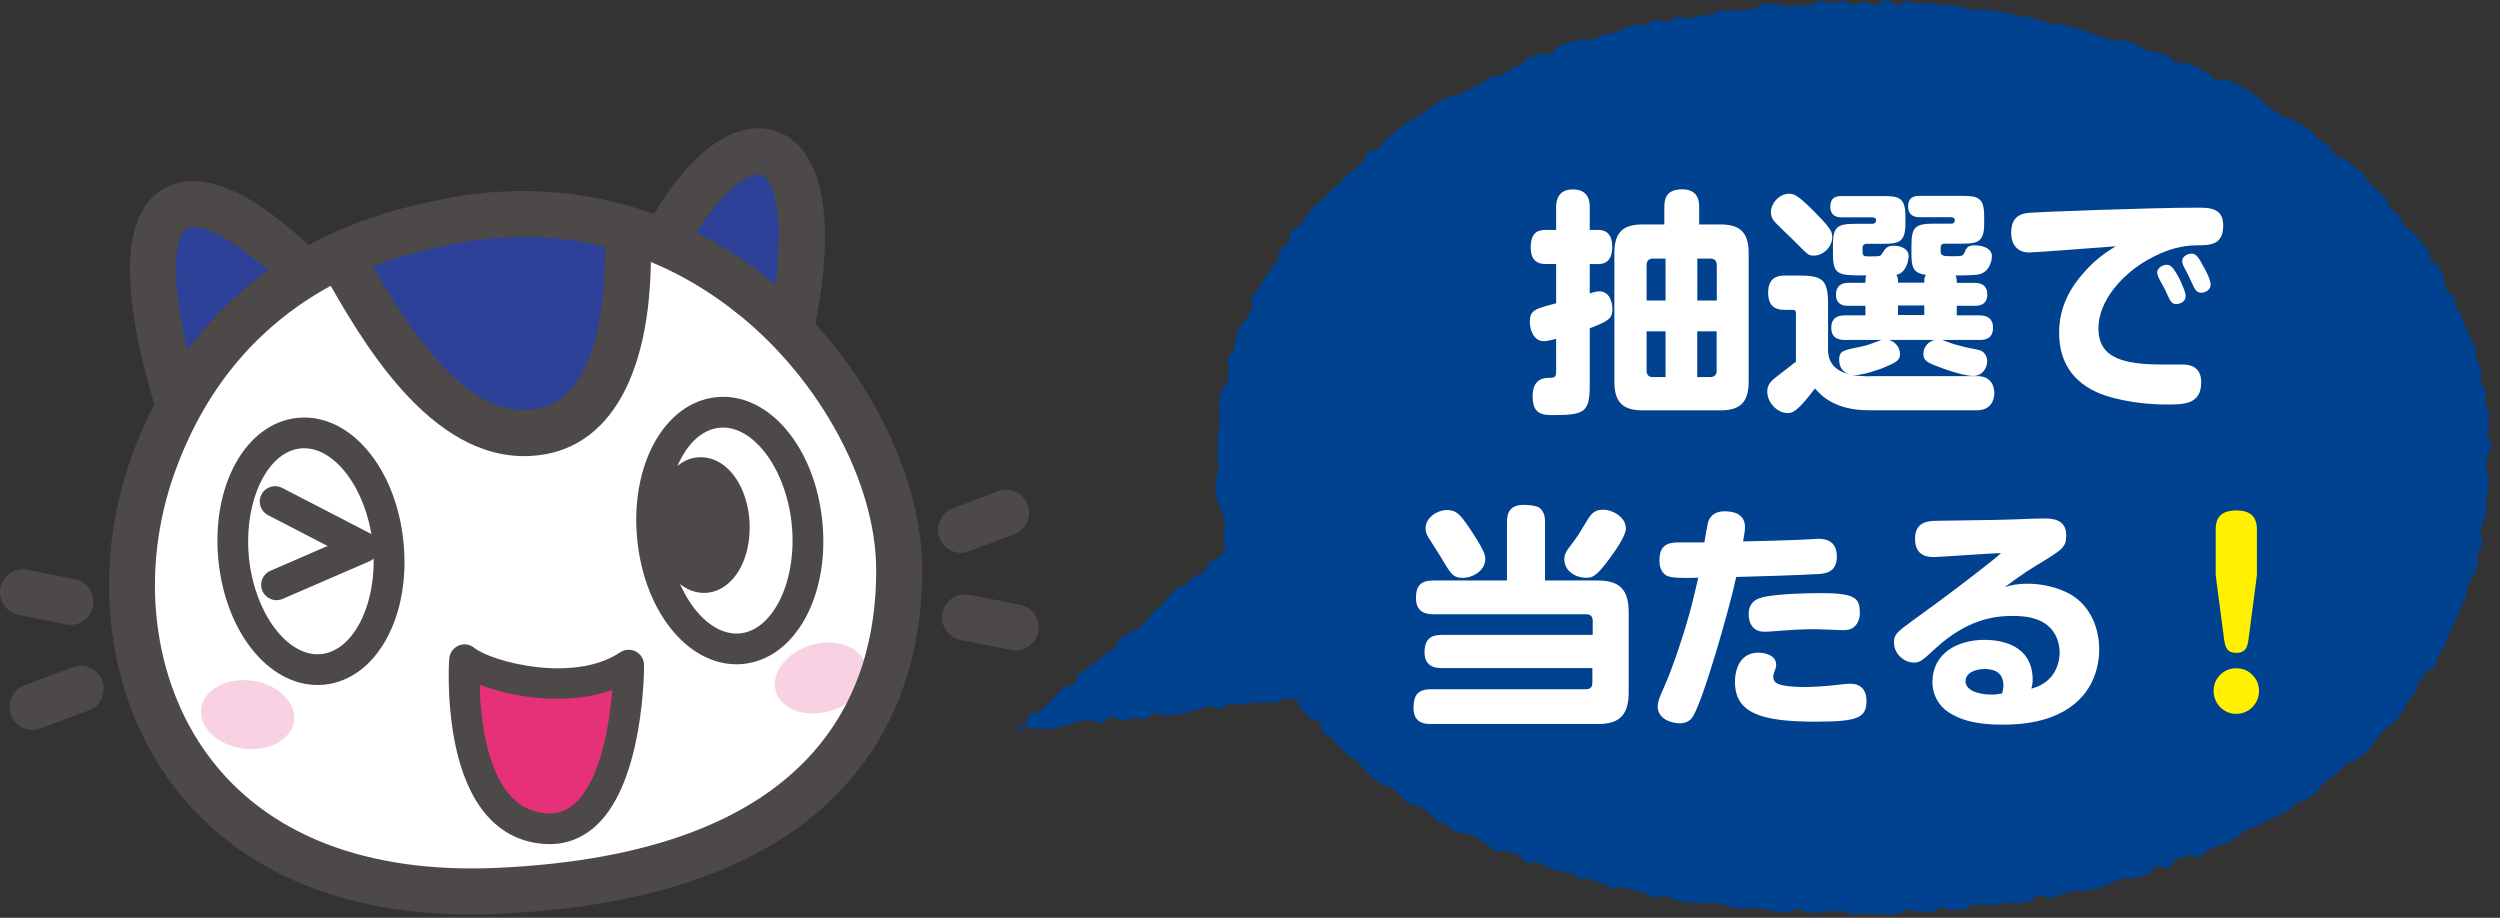<svg width="286" height="105" viewBox="0 0 286 105" fill="none" xmlns="http://www.w3.org/2000/svg">
<rect x="0" y="0" width="286" height="105" fill="#333333" stroke="none"/>
<path d="M211.987 0.52C211.567 0.52 211.147 0.11 210.728 0.12C210.308 0.12 209.889 0.32 209.469 0.33C209.049 0.33 208.62 0.11 208.2 0.13C207.781 0.14 207.381 0.639 206.962 0.659C206.542 0.679 206.122 0.6 205.703 0.63C205.283 0.649 204.864 0.699 204.454 0.729C204.034 0.759 203.595 0.42 203.175 0.46C202.756 0.49 202.326 0.41 201.906 0.45C201.487 0.49 201.107 0.909 200.688 0.949C200.268 0.989 199.868 1.159 199.449 1.199C199.029 1.249 198.6 1.149 198.18 1.199C197.76 1.249 197.321 1.119 196.901 1.179C196.482 1.239 196.112 1.629 195.702 1.698C195.283 1.758 194.863 1.748 194.444 1.818C194.024 1.888 193.625 2.028 193.215 2.098C192.795 2.168 192.316 1.838 191.896 1.908C191.477 1.988 191.127 2.388 190.717 2.468C190.308 2.548 189.808 2.218 189.399 2.308C188.989 2.398 188.629 2.757 188.23 2.847C187.82 2.937 187.341 2.757 186.931 2.857C186.521 2.957 186.142 3.187 185.732 3.287C185.323 3.387 184.973 3.697 184.563 3.806C184.154 3.916 183.714 3.876 183.305 3.986C182.895 4.106 182.555 4.426 182.156 4.546C181.756 4.666 181.237 4.426 180.837 4.546C180.437 4.676 180.018 4.745 179.618 4.875C179.219 5.005 178.799 5.095 178.409 5.235C178.01 5.375 177.79 6.004 177.4 6.144C177.001 6.294 176.481 6.084 176.092 6.234C175.702 6.384 175.262 6.444 174.883 6.594C174.493 6.754 174.253 7.283 173.874 7.443C173.484 7.603 173.144 7.862 172.765 8.032C172.375 8.202 172.026 8.442 171.646 8.612C171.266 8.792 170.777 8.732 170.397 8.911C170.018 9.091 169.738 9.461 169.358 9.641C168.979 9.831 168.569 9.93 168.199 10.12C167.83 10.31 167.46 10.51 167.09 10.71C166.721 10.909 166.201 10.839 165.842 11.049C165.472 11.259 165.052 11.369 164.693 11.579C164.333 11.789 164.023 12.098 163.664 12.318C163.304 12.538 162.994 12.828 162.635 13.057C162.285 13.287 161.885 13.447 161.536 13.677C161.186 13.907 160.817 14.126 160.477 14.356C160.137 14.596 159.837 14.906 159.498 15.155C159.158 15.405 158.858 15.705 158.529 15.955C158.199 16.204 158.049 16.694 157.72 16.954C157.39 17.213 156.82 17.173 156.501 17.433C156.181 17.703 156.161 18.332 155.851 18.602C155.532 18.872 155.202 19.122 154.892 19.401C154.583 19.681 154.243 19.931 153.943 20.22C153.644 20.51 153.384 20.84 153.084 21.14C152.784 21.439 152.385 21.619 152.095 21.919C151.805 22.218 151.556 22.568 151.276 22.868C150.996 23.177 150.537 23.327 150.257 23.647C149.987 23.967 149.737 24.306 149.478 24.636C149.208 24.956 149.058 25.375 148.808 25.705C148.548 26.035 147.999 26.145 147.749 26.474C147.5 26.814 147.589 27.393 147.35 27.743C147.11 28.083 146.66 28.282 146.421 28.632C146.191 28.982 146.291 29.541 146.071 29.901C145.851 30.251 145.521 30.54 145.312 30.9C145.102 31.26 144.812 31.579 144.612 31.939C144.413 32.309 144.163 32.648 143.973 33.018C143.783 33.388 143.374 33.657 143.194 34.027C143.014 34.407 143.364 35.026 143.194 35.406C143.024 35.785 142.734 36.105 142.574 36.495C142.414 36.884 141.895 37.124 141.745 37.514C141.595 37.903 141.525 38.323 141.385 38.722C141.246 39.122 141.286 39.572 141.156 39.971C141.036 40.371 140.576 40.68 140.466 41.08C140.357 41.48 140.646 41.999 140.556 42.399C140.456 42.808 140.536 43.248 140.446 43.648C140.356 44.057 139.767 44.367 139.687 44.776C139.607 45.186 139.537 45.606 139.467 46.015C139.407 46.425 139.547 46.874 139.497 47.284C139.447 47.694 139.597 48.133 139.557 48.553C139.517 48.972 139.347 49.372 139.327 49.791C139.308 50.211 139.327 50.631 139.317 51.04C139.308 51.46 139.258 51.87 139.258 52.289C139.258 52.729 139.417 53.168 139.427 53.608C139.437 54.047 139.068 54.507 139.088 54.947C139.108 55.386 139.018 55.846 139.048 56.285C139.078 56.725 139.317 57.154 139.367 57.594C139.417 58.033 139.907 58.413 139.967 58.853C140.027 59.292 140.037 59.722 140.117 60.161C140.197 60.601 139.887 61.09 139.967 61.53C140.047 61.96 140.097 62.259 140.197 62.689C139.857 63.199 139.957 63.268 139.497 63.668C139.038 64.068 138.868 63.878 138.408 64.277C137.949 64.677 138.239 65.017 137.779 65.416C137.309 65.816 137.1 65.566 136.64 65.976C136.181 66.375 136.201 66.405 135.741 66.805C135.281 67.205 135.072 66.955 134.602 67.354C134.143 67.754 134.212 67.844 133.753 68.234C133.293 68.633 133.433 68.793 132.974 69.193C132.514 69.592 132.474 69.552 132.015 69.952C131.555 70.352 131.705 70.521 131.235 70.921C130.766 71.32 130.826 71.391 130.366 71.79C129.897 72.19 129.717 71.98 129.247 72.379C128.788 72.779 128.668 72.649 128.208 73.049C127.739 73.448 127.979 73.728 127.519 74.128C127.059 74.527 126.95 74.407 126.48 74.807C126.011 75.207 126.02 75.217 125.551 75.626C125.081 76.026 125.001 75.936 124.542 76.336C124.072 76.735 123.992 76.635 123.523 77.035C123.063 77.435 123.363 77.784 122.904 78.184C122.434 78.584 122.174 78.274 121.705 78.673C121.235 79.073 121.275 79.113 120.806 79.522C120.336 79.922 120.456 80.062 119.996 80.462C119.527 80.861 119.537 80.881 119.067 81.281C118.598 81.68 118.318 81.361 117.848 81.76C117.379 82.17 117.709 82.56 117.239 82.959C116.77 83.369 116.14 82.929 116.38 83.499C116.62 84.068 116.73 83.249 117.349 83.179C117.968 83.109 117.998 83.419 118.618 83.349C119.237 83.279 119.257 83.479 119.876 83.399C120.496 83.329 120.486 83.269 121.105 83.189C121.725 83.119 121.705 82.949 122.314 82.879C122.933 82.809 122.904 82.55 123.513 82.48C124.132 82.41 124.142 82.51 124.762 82.44C125.371 82.37 125.431 82.829 126.04 82.759C126.65 82.689 126.58 82.07 127.199 82C127.819 81.93 127.879 82.5 128.498 82.43C129.117 82.36 129.097 82.2 129.717 82.13C130.336 82.06 130.366 82.29 130.986 82.22C131.605 82.15 131.545 81.69 132.164 81.621C132.784 81.551 132.824 81.95 133.443 81.88C134.063 81.81 134.063 81.82 134.682 81.75C135.301 81.68 135.291 81.6 135.911 81.531C136.53 81.461 136.5 81.221 137.12 81.141C137.739 81.071 137.719 80.891 138.338 80.821C138.958 80.751 139.008 81.151 139.627 81.081C140.247 81.011 140.197 80.572 140.816 80.502C141.435 80.432 141.465 80.691 142.085 80.621C142.704 80.552 142.694 80.472 143.314 80.402C143.933 80.332 143.943 80.402 144.562 80.332C145.182 80.262 145.212 80.492 145.831 80.422C146.451 80.352 146.411 79.992 147.04 79.912C147.659 79.842 147.659 79.922 148.289 80.002C148.538 80.332 148.578 80.731 148.838 81.061C149.098 81.391 149.398 81.7 149.667 82.02C149.937 82.34 150.666 82.26 150.946 82.58C151.226 82.889 151.116 83.559 151.406 83.858C151.695 84.168 152.205 84.258 152.495 84.558C152.784 84.857 153.004 85.237 153.304 85.527C153.604 85.816 153.923 86.096 154.233 86.376C154.543 86.656 154.962 86.825 155.272 87.105C155.592 87.375 155.791 87.794 156.111 88.064C156.431 88.334 156.681 88.694 157.01 88.953C157.34 89.213 157.69 89.453 158.029 89.713C158.359 89.962 158.918 89.912 159.268 90.162C159.608 90.412 159.827 90.822 160.177 91.061C160.527 91.301 160.767 91.691 161.126 91.92C161.476 92.15 162.045 92.04 162.405 92.26C162.755 92.48 163.064 92.78 163.434 92.989C163.794 93.199 163.993 93.689 164.363 93.888C164.723 94.098 165.142 94.208 165.512 94.408C165.882 94.608 166.141 95.007 166.521 95.197C166.891 95.387 167.46 95.197 167.84 95.377C168.209 95.557 168.639 95.637 169.018 95.817C169.398 95.996 169.668 96.406 170.048 96.576C170.427 96.746 170.697 97.195 171.076 97.365C171.456 97.525 172.056 97.205 172.445 97.365C172.835 97.525 173.244 97.615 173.634 97.775C174.024 97.925 174.243 98.544 174.633 98.694C175.023 98.834 175.572 98.564 175.972 98.694C176.371 98.834 176.721 99.073 177.131 99.213C177.53 99.343 177.91 99.533 178.309 99.663C178.709 99.793 179.189 99.663 179.588 99.783C179.988 99.903 180.288 100.372 180.697 100.492C181.097 100.602 181.576 100.472 181.986 100.582C182.385 100.692 182.775 100.892 183.185 100.992C183.594 101.091 183.924 101.531 184.334 101.631C184.743 101.731 185.243 101.391 185.652 101.481C186.062 101.571 186.451 101.711 186.871 101.801C187.281 101.891 187.66 102.101 188.08 102.18C188.49 102.26 188.849 102.59 189.269 102.67C189.678 102.75 190.158 102.48 190.567 102.55C190.977 102.62 191.357 102.93 191.776 103C192.186 103.07 192.596 103.179 193.015 103.239C193.425 103.299 193.864 103.239 194.284 103.289C194.703 103.349 195.123 103.339 195.543 103.389C195.962 103.439 196.402 103.309 196.821 103.359C197.241 103.409 197.631 103.729 198.05 103.769C198.47 103.809 198.879 103.889 199.299 103.929C199.719 103.969 200.148 103.789 200.578 103.829C200.997 103.859 201.407 103.959 201.837 103.989C202.256 104.019 202.666 104.228 203.085 104.258C203.505 104.288 203.924 104.408 204.354 104.428C204.774 104.448 205.223 103.939 205.653 103.959C206.072 103.979 206.472 104.418 206.902 104.428C207.321 104.448 207.751 104.338 208.18 104.348C208.6 104.358 209.03 104.268 209.459 104.278C209.879 104.278 210.308 104.198 210.738 104.208C211.167 104.208 211.587 104.648 212.027 104.648C212.466 104.648 212.866 104.518 213.285 104.508C213.705 104.508 214.124 104.568 214.544 104.558C214.964 104.558 215.383 104.598 215.803 104.588C216.222 104.578 216.642 104.568 217.062 104.558C217.481 104.548 217.881 104.069 218.3 104.059C218.72 104.039 219.15 104.308 219.569 104.278C219.989 104.258 220.418 104.418 220.838 104.388C221.258 104.358 221.637 103.819 222.057 103.789C222.476 103.759 222.926 104.119 223.335 104.079C223.755 104.049 224.185 104.089 224.594 104.049C225.014 104.009 225.384 103.529 225.803 103.489C226.223 103.449 226.652 103.559 227.072 103.519C227.491 103.469 227.921 103.599 228.341 103.539C228.76 103.489 229.16 103.309 229.569 103.259C229.989 103.199 230.429 103.369 230.848 103.309C231.268 103.249 231.687 103.249 232.097 103.179C232.517 103.11 232.836 102.46 233.246 102.4C233.665 102.33 234.165 102.78 234.585 102.7C235.004 102.62 235.394 102.45 235.813 102.37C236.233 102.29 236.603 102.001 237.012 101.921C237.422 101.831 237.901 102.061 238.311 101.971C238.721 101.881 239.15 101.821 239.55 101.721C239.959 101.621 240.359 101.481 240.769 101.381C241.178 101.281 241.518 100.912 241.927 100.802C242.337 100.692 242.737 100.582 243.146 100.472C243.556 100.362 244.055 100.582 244.455 100.472C244.865 100.352 245.254 100.172 245.644 100.053C246.043 99.923 246.273 99.253 246.673 99.123C247.072 98.993 247.662 99.423 248.061 99.293C248.461 99.153 248.651 98.444 249.04 98.304C249.44 98.164 249.83 98.034 250.219 97.895C250.609 97.745 251.228 98.164 251.618 98.014C252.008 97.855 252.277 97.405 252.657 97.245C253.047 97.085 253.426 96.906 253.806 96.736C254.185 96.566 254.635 96.536 255.015 96.366C255.394 96.186 255.684 95.827 256.064 95.647C256.443 95.467 256.693 95.047 257.063 94.858C257.442 94.668 257.932 94.708 258.291 94.518C258.661 94.318 259.011 94.088 259.37 93.888C259.74 93.679 260.15 93.559 260.509 93.349C260.869 93.139 261.309 93.039 261.658 92.82C262.018 92.6 262.248 92.18 262.597 91.95C262.947 91.721 263.446 91.711 263.786 91.481C264.136 91.251 264.525 91.061 264.865 90.822C265.205 90.582 265.335 90.042 265.664 89.793C266.004 89.543 266.274 89.213 266.603 88.963C266.933 88.704 267.263 88.454 267.582 88.194C267.902 87.924 268.192 87.635 268.511 87.365C268.831 87.095 269.361 87.065 269.67 86.785C269.98 86.506 270.41 86.346 270.709 86.056C271.009 85.766 271.209 85.367 271.499 85.067C271.798 84.767 271.948 84.338 272.238 84.038C272.528 83.738 272.857 83.479 273.137 83.169C273.417 82.859 273.916 82.729 274.186 82.42C274.456 82.1 274.615 81.68 274.875 81.361C275.135 81.031 275.225 80.572 275.485 80.242C275.744 79.912 276.044 79.622 276.294 79.283C276.544 78.943 276.474 78.394 276.703 78.054C276.943 77.714 277.183 77.385 277.413 77.035C277.643 76.685 278.342 76.635 278.562 76.276C278.781 75.916 278.741 75.416 278.951 75.047C279.161 74.687 279.391 74.338 279.591 73.968C279.79 73.598 279.83 73.159 280.01 72.779C280.19 72.409 280.43 72.06 280.61 71.68C280.779 71.301 280.919 70.911 281.079 70.521C281.239 70.142 281.469 69.782 281.619 69.392C281.769 69.003 281.948 68.633 282.098 68.234C282.238 67.844 282.168 67.384 282.298 66.985C282.428 66.585 282.818 66.275 282.937 65.876C283.057 65.476 283.327 65.117 283.437 64.717C283.547 64.317 283.347 63.838 283.437 63.428C283.537 63.029 283.896 62.679 283.986 62.269C284.076 61.86 283.697 61.37 283.777 60.961C283.846 60.551 283.976 60.161 284.046 59.752C284.106 59.342 284.426 58.973 284.486 58.553C284.536 58.143 284.346 57.704 284.386 57.284C284.426 56.875 284.576 56.475 284.606 56.055C284.636 55.646 284.666 55.226 284.686 54.817C284.706 54.397 284.466 53.977 284.476 53.558C284.476 53.138 284.486 52.739 284.486 52.319C284.486 51.9 285.035 51.47 285.025 51.05C285.015 50.631 284.656 50.231 284.626 49.812C284.596 49.392 284.716 48.962 284.676 48.543C284.636 48.123 284.786 47.684 284.736 47.264C284.686 46.844 284.346 46.465 284.286 46.055C284.226 45.636 284.466 45.166 284.386 44.757C284.306 44.347 283.896 43.997 283.817 43.588C283.727 43.178 283.936 42.699 283.836 42.289C283.737 41.879 283.427 41.53 283.307 41.12C283.187 40.71 283.357 40.231 283.227 39.831C283.097 39.432 282.827 39.072 282.698 38.672C282.568 38.273 282.248 37.943 282.098 37.544C281.948 37.154 281.818 36.754 281.659 36.365C281.499 35.975 281.209 35.645 281.039 35.266C280.869 34.886 280.959 34.377 280.779 33.997C280.6 33.617 280.01 33.447 279.82 33.078C279.631 32.708 279.75 32.169 279.551 31.799C279.351 31.43 279.311 30.96 279.101 30.6C278.891 30.241 278.332 30.091 278.102 29.731C277.882 29.381 277.932 28.842 277.702 28.492C277.473 28.143 277.103 27.883 276.863 27.543C276.624 27.204 276.274 26.934 276.024 26.604C275.774 26.274 275.315 26.095 275.055 25.765C274.795 25.435 274.675 25.006 274.406 24.676C274.136 24.356 273.766 24.127 273.487 23.817C273.217 23.507 273.207 22.948 272.927 22.638C272.647 22.328 272.288 22.089 271.998 21.789C271.708 21.489 271.379 21.219 271.079 20.93C270.779 20.64 270.639 20.17 270.34 19.891C270.04 19.601 269.68 19.371 269.361 19.091C269.051 18.812 268.691 18.582 268.372 18.312C268.062 18.043 267.522 18.023 267.193 17.753C266.873 17.483 266.743 16.984 266.413 16.724C266.084 16.464 265.704 16.264 265.374 16.015C265.045 15.765 264.845 15.315 264.505 15.065C264.166 14.816 263.836 14.556 263.496 14.306C263.157 14.066 262.717 13.957 262.367 13.727C262.018 13.497 261.508 13.517 261.159 13.287C260.809 13.067 260.459 12.848 260.1 12.628C259.75 12.408 259.46 12.088 259.101 11.868C258.741 11.659 258.531 11.189 258.162 10.989C257.802 10.78 257.482 10.48 257.113 10.28C256.743 10.08 256.373 9.87 256.004 9.681C255.634 9.491 255.254 9.311 254.875 9.121C254.495 8.931 253.856 9.311 253.476 9.131C253.097 8.951 252.867 8.462 252.487 8.292C252.107 8.122 251.758 7.862 251.378 7.693C250.999 7.523 250.599 7.393 250.209 7.233C249.83 7.073 249.29 7.273 248.901 7.123C248.511 6.973 248.251 6.484 247.862 6.334C247.472 6.184 247.032 6.164 246.633 6.024C246.243 5.884 245.814 5.834 245.414 5.695C245.024 5.555 244.715 5.165 244.315 5.035C243.915 4.905 243.536 4.736 243.126 4.606C242.727 4.476 242.207 4.755 241.798 4.636C241.398 4.516 240.998 4.406 240.589 4.296C240.189 4.186 239.819 3.976 239.41 3.866C239.01 3.756 238.651 3.497 238.241 3.387C237.841 3.287 237.422 3.207 237.012 3.117C236.603 3.017 236.223 2.807 235.813 2.717C235.404 2.628 234.934 2.807 234.525 2.717C234.115 2.628 233.745 2.378 233.326 2.298C232.916 2.218 232.527 2.008 232.117 1.928C231.707 1.848 231.268 1.908 230.848 1.838C230.439 1.768 230.049 1.509 229.639 1.439C229.23 1.369 228.8 1.339 228.391 1.279C227.971 1.219 227.561 1.149 227.142 1.089C226.722 1.029 226.283 1.179 225.863 1.129C225.453 1.079 225.044 0.909 224.624 0.869C224.205 0.819 223.805 0.61 223.385 0.57C222.966 0.53 222.536 0.669 222.117 0.63C221.697 0.59 221.298 0.38 220.878 0.35C220.458 0.32 220.029 0.49 219.599 0.47C219.18 0.44 218.78 0.13 218.35 0.11C217.931 0.09 217.491 0.62 217.062 0.6C216.642 0.58 216.242 0.01 215.823 0C215.403 -0.01 214.964 0.6 214.534 0.59C214.114 0.59 213.695 0.24 213.275 0.23C212.856 0.23 212.426 0.53 211.997 0.53" fill="#004190"/>
<path d="M181.866 37.554C184.084 36.715 184.463 36.385 184.463 35.356C184.463 34.567 184.114 33.328 182.975 33.328C182.595 33.328 182.186 33.468 181.866 33.568V30.211H182.845C184.034 30.211 184.443 29.372 184.443 28.233C184.443 27.204 184.064 26.305 182.845 26.305H181.866V23.677C181.866 23.028 181.756 21.669 179.918 21.669C178.08 21.669 178.02 23.218 178.02 23.677V26.305H176.851C176.062 26.305 175.113 26.465 175.113 28.333C175.113 30.201 176.411 30.201 176.851 30.201H178.02V34.697C175.552 35.346 175.013 35.486 175.013 36.834C175.013 37.813 175.502 39.032 176.611 39.032C176.961 39.032 177.45 38.922 178.02 38.763V42.499C178.02 43.208 177.78 43.228 177.121 43.228C175.792 43.258 175.332 44.127 175.332 45.316C175.332 47.484 176.521 47.484 177.8 47.484C181.267 47.484 181.866 47.134 181.866 44.097V37.534V37.554ZM196.392 42.379C196.392 42.868 196.152 43.138 195.633 43.138H194.164V37.903H196.382V42.379H196.392ZM194.174 34.377V29.581H195.643C196.162 29.581 196.402 29.851 196.402 30.341V34.377H194.184H194.174ZM189.099 43.138C188.579 43.138 188.37 42.868 188.37 42.379V37.903H190.538V43.138H189.099ZM188.37 30.341C188.37 29.881 188.589 29.581 189.099 29.581H190.538V34.377H188.37V30.341ZM187.96 25.675C185.842 25.675 184.683 26.404 184.683 28.952V43.668C184.683 46.265 185.902 46.944 187.96 46.944H196.771C198.829 46.944 200.048 46.265 200.048 43.668V28.952C200.048 26.434 198.909 25.675 196.771 25.675H194.384V23.667C194.384 23.208 194.384 21.659 192.456 21.659C190.747 21.659 190.398 22.578 190.398 23.667V25.675H187.96Z" fill="white"/>
<path d="M214.064 43.048C212.596 43.048 209.129 43.048 209.129 40.011V34.856C209.129 32.009 208.56 31.52 205.773 31.52H204.204C203.335 31.52 202.276 31.739 202.276 33.498C202.276 35.396 203.575 35.446 204.204 35.446H205.103C205.433 35.446 205.453 35.666 205.453 35.875V41.38C205.153 41.62 203.635 42.789 203.285 43.058C202.606 43.598 202.176 43.977 202.176 44.817C202.176 46.095 203.365 47.254 204.484 47.254C205.053 47.254 205.593 47.144 207.631 44.437C208.31 45.196 209.829 46.934 213.815 46.934H226.173C228.151 46.934 228.151 45.146 228.151 44.956C228.151 44.627 228.071 43.028 226.203 43.028H214.084L214.064 43.048ZM204.714 22.159C203.465 22.159 202.596 23.348 202.596 24.247C202.596 24.846 202.815 25.166 203.215 25.575C203.545 25.905 205.063 27.394 205.193 27.503C206.712 28.992 206.792 29.242 207.471 29.242C208.61 29.242 209.609 28.243 209.609 27.104C209.609 26.694 209.469 26.395 209.279 26.125C208.929 25.605 207.95 24.606 207.571 24.227C205.543 22.169 205.133 22.169 204.694 22.169L204.714 22.159ZM220.139 36.035H217.131V34.946H220.139V36.035ZM223.855 32.319C223.855 31.909 223.805 31.669 223.715 31.51C224.095 31.51 225.803 31.51 226.313 31.4C227.801 31.13 227.881 29.392 227.881 29.342C227.881 28.313 226.632 28.063 225.903 28.063C225.224 28.063 224.954 28.303 224.794 28.772C224.574 29.312 224.464 29.312 223.415 29.312C222.366 29.312 222.007 29.312 222.007 28.712V28.333C222.007 28.063 222.147 27.873 222.466 27.873H224.444C226.293 27.873 226.992 27.653 226.992 25.545V24.736C226.992 22.568 226.233 22.408 224.444 22.408H219.619C219.1 22.408 218.29 22.458 218.29 23.627C218.29 24.796 219.239 24.846 219.619 24.846H223.166C223.355 24.846 223.625 24.896 223.625 25.176C223.625 25.336 223.625 25.585 223.166 25.585H221.217C219.05 25.585 218.67 26.015 218.67 28.133V28.942C218.67 30.431 218.78 31.27 220.328 31.44C220.139 31.739 220.139 31.769 220.139 32.339H217.131C217.131 31.799 217.101 31.719 216.942 31.44C218.111 31.2 218.35 29.731 218.35 29.302C218.35 28.353 217.261 28.113 216.672 28.113C215.883 28.113 215.723 28.383 215.373 28.922C215.133 29.302 215.133 29.332 213.995 29.332C213.235 29.332 213.075 29.332 213.075 28.762V28.353C213.075 28.083 213.215 27.893 213.535 27.893H215.433C217.271 27.893 217.981 27.673 217.981 25.565V24.756C217.981 22.588 217.221 22.428 215.433 22.428H210.718C210.198 22.428 209.389 22.478 209.389 23.647C209.389 24.816 210.308 24.866 210.718 24.866H214.164C214.624 24.866 214.624 25.106 214.624 25.196C214.624 25.336 214.594 25.605 214.164 25.605H212.236C210.068 25.605 209.689 26.015 209.689 28.153V28.962C209.689 31.51 210.258 31.51 213.515 31.51C213.405 31.749 213.405 31.889 213.405 32.349H211.557C211.127 32.349 210.038 32.379 210.038 33.707C210.038 35.036 211.177 34.986 211.557 34.986H213.405V36.075H211.127C210.418 36.075 209.499 36.215 209.499 37.514C209.499 38.892 210.688 38.892 211.127 38.892H215.273C215.163 38.922 215.083 38.942 214.944 39.002C213.915 39.382 213.535 39.542 212.536 39.731C210.878 40.061 210.398 40.161 210.398 41.17C210.398 41.959 210.828 42.908 212.246 42.908C213.055 42.908 214.824 42.369 215.793 41.929C217.071 41.39 217.361 41.14 217.361 40.491C217.361 39.841 216.932 39.132 216.112 38.892H221.287C220.368 39.162 220.039 39.921 220.039 40.461C220.039 41.3 220.448 41.49 222.396 42.199C223.156 42.469 224.834 43.008 225.733 43.008C226.732 43.008 227.331 42.169 227.331 41.33C227.331 41.17 227.332 40.221 226.243 40.001C224.964 39.761 224.614 39.672 223.475 39.352C223.285 39.302 222.416 38.972 222.197 38.892H226.402C226.972 38.892 228.001 38.842 228.001 37.484C228.001 36.125 226.862 36.075 226.402 36.075H223.855V34.986H225.833C226.243 34.986 227.351 34.986 227.351 33.687C227.351 32.389 226.243 32.359 225.833 32.359H223.855V32.319Z" fill="white"/>
<path d="M250.419 31.669C250.499 31.829 250.909 32.728 251.018 32.918C251.318 33.487 251.668 33.487 251.808 33.487C252.267 33.487 252.897 33.188 252.897 32.588C252.897 31.989 252.357 30.96 251.997 30.34C251.508 29.441 251.238 29.012 250.699 29.012C250.319 29.012 249.64 29.311 249.64 29.851C249.64 29.961 249.67 30.151 249.75 30.34C249.83 30.53 250.319 31.449 250.429 31.669H250.419ZM247.592 32.938C247.672 33.128 248.081 34.027 248.191 34.217C248.461 34.786 248.811 34.786 248.95 34.786C249.28 34.786 250.039 34.596 250.039 33.867C250.039 33.328 249.36 31.939 249.17 31.589C248.601 30.59 248.331 30.291 247.871 30.291C247.462 30.291 246.783 30.62 246.783 31.16C246.783 31.349 246.862 31.569 246.942 31.759C247.022 31.949 247.482 32.758 247.592 32.948V32.938ZM242.037 28.172C241.008 28.822 239.869 29.531 238.491 31.07C236.942 32.778 235.564 34.996 235.564 38.063C235.564 43.917 240.419 45.166 241.877 45.546C244.615 46.255 247.112 46.275 247.891 46.275C249.84 46.275 251.818 46.275 251.818 43.727C251.818 42.099 250.729 41.699 249.73 41.699H247.402C242.846 41.699 240.059 40.94 240.059 37.553C240.059 34.386 242.826 31.369 245.614 29.771C248.051 28.392 249.71 28.093 251.328 28.063C252.877 28.063 254.335 28.013 254.335 25.815C254.335 23.757 252.787 23.757 251.298 23.757C246.043 23.757 233.166 24.246 232.027 24.356C230.478 24.516 230.079 25.465 230.079 26.634C230.079 27.913 230.728 28.882 232.137 28.882C232.846 28.882 240.599 28.282 242.027 28.172H242.037Z" fill="white"/>
<path d="M183.354 58.313C182.375 58.313 181.996 58.853 181.616 59.452C180.697 61.001 180.617 61.131 180.018 61.95C179.149 63.089 178.959 63.358 178.959 63.978C178.959 65.306 180.208 66.096 181.476 66.096C182.186 66.096 182.645 65.906 183.994 64.088C184.723 63.109 186.002 61.32 186.002 60.451C186.002 59.153 184.453 58.283 183.344 58.313H183.354ZM165.522 58.343C164.523 58.343 163.084 59.133 163.084 60.461C163.084 60.981 163.324 61.38 163.574 61.74C163.734 62.01 164.763 63.608 164.823 63.718C165.991 65.696 166.231 66.106 167.34 66.106C168.449 66.106 169.918 65.317 169.918 63.938C169.918 63.448 169.728 62.829 168.019 60.281C166.93 58.683 166.501 58.353 165.522 58.353V58.343ZM182.166 76.446V78.124C182.166 78.614 181.896 78.853 181.436 78.853H163.714C162.195 78.853 161.706 79.533 161.706 80.991C161.706 82.779 163.064 82.829 163.714 82.829H182.715C184.913 82.829 186.322 82.15 186.322 79.223V70.012C186.322 67.115 184.943 66.406 182.715 66.406H176.751V59.762C176.751 59.412 176.751 58.593 176.131 58.104C175.802 57.834 174.753 57.754 174.343 57.754C172.715 57.754 172.395 58.673 172.395 59.762V66.406H163.993C162.525 66.406 161.985 67.025 161.985 68.433C161.985 70.272 163.504 70.272 163.993 70.272H181.476C181.966 70.272 182.206 70.541 182.206 71.001V72.629H164.942C163.644 72.629 162.964 73.169 162.964 74.637C162.964 76.426 164.483 76.426 164.912 76.426H182.176L182.166 76.446Z" fill="white"/>
<path d="M213.525 80.162C213.525 78.883 212.846 78.214 211.627 78.214C211.327 78.214 210.728 78.294 210.408 78.324C208.62 78.544 207.181 78.594 206.422 78.594C205.803 78.594 204.874 78.564 204.144 78.434C203.165 78.274 202.866 77.944 202.866 77.455C202.866 77.215 202.895 77.105 203.055 76.665C203.105 76.526 203.195 76.316 203.195 76.046C203.195 75.067 202.136 74.667 201.167 74.667C198.51 74.667 198.48 77.624 198.48 77.974C198.48 81.521 201.297 82.56 207.721 82.56C212.576 82.56 213.525 82.1 213.525 80.172V80.162ZM212.766 70.212C212.766 68.533 212.466 67.854 208.37 67.854C206.552 67.854 203.385 67.934 201.677 68.314C200.398 68.613 200.048 69.403 200.048 70.242C200.048 70.511 200.048 72.27 201.837 72.27C202.216 72.27 202.646 72.24 202.816 72.22C205.393 72.03 206.122 71.98 207.831 71.98C208.24 71.98 210.268 72.09 210.728 72.09C211.347 72.09 211.727 72.04 212.087 71.74C212.576 71.361 212.766 70.631 212.766 70.222V70.212ZM194.983 62.05H192.056C190.697 62.05 189.838 62.429 189.838 64.108C189.838 64.627 189.948 65.436 190.647 65.846C191.167 66.146 192.735 66.146 194.284 66.086C194.124 66.765 193.794 68.204 193.495 69.363C192.765 72.15 191.437 76.216 190.348 78.663C190.078 79.233 189.638 80.212 189.638 80.801C189.638 82.35 191.377 82.749 192.136 82.749C192.895 82.749 193.305 82.42 193.495 82.21C194.604 81.041 197.91 69.442 198.62 66.006C201.707 65.926 205.153 65.816 207.941 65.676C208.78 65.626 210.138 65.516 210.138 63.668C210.138 61.66 208.54 61.64 208.001 61.64C207.701 61.64 206.242 61.75 205.913 61.75C204.204 61.83 201.577 61.89 199.409 61.94C199.549 61.131 199.629 60.691 199.629 60.311C199.629 58.823 198.38 58.493 197.321 58.493C196.722 58.493 196.102 58.633 195.693 59.172C195.393 59.552 195.363 59.792 194.983 62.05Z" fill="white"/>
<path d="M229.06 79.323C228.6 79.403 228.331 79.463 227.921 79.463C226.023 79.463 224.854 78.843 224.854 77.944C224.854 77.045 225.833 76.536 227.052 76.536C228.161 76.536 229.19 76.945 229.19 78.404C229.19 78.544 229.19 78.754 229.05 79.323H229.06ZM229.38 67.145C230.089 66.625 231.278 65.706 232.926 64.707C236.013 62.839 236.373 62.619 236.373 61.211C236.373 59.343 234.664 59.312 233.855 59.312C233.286 59.312 232.686 59.343 232.417 59.343C229.03 59.482 228.401 59.482 221.387 59.582C220.518 59.612 219.08 59.722 219.08 61.64C219.08 63.668 220.598 63.728 221.248 63.728C221.847 63.728 227.701 63.299 228.92 63.269C228.54 63.618 228.321 63.808 228.001 64.058C225.104 66.366 222.476 68.344 218.92 70.911C216.992 72.32 216.672 72.57 216.672 73.489C216.672 74.847 217.861 75.796 218.92 75.796C219.629 75.796 219.789 75.686 221.577 74.038C224.994 70.951 228.031 70.462 230.199 70.462C230.908 70.462 232.177 70.492 233.236 70.951C235.184 71.76 235.624 73.549 235.624 74.668C235.624 75.507 235.324 78.004 232.397 78.784C232.477 78.404 232.537 78.134 232.537 77.784C232.537 73.668 228.74 73.199 227.032 73.199C223.945 73.199 221.068 74.718 221.068 78.054C221.068 79.463 221.777 80.762 222.966 81.521C224.105 82.23 225.703 82.9 229.04 82.9C231.178 82.9 233.346 82.66 235.324 81.761C239.39 79.922 240.149 76.396 240.149 74.278C240.149 71.57 238.9 68.853 236.273 67.694C234.834 67.045 233.316 66.775 231.937 66.775C230.828 66.775 230.039 66.935 229.39 67.155L229.38 67.145Z" fill="white"/>
<path d="M255.834 76.445C254.395 76.445 253.236 77.584 253.236 79.043C253.236 80.501 254.405 81.67 255.834 81.67C257.262 81.67 258.431 80.501 258.431 79.043C258.431 77.584 257.262 76.445 255.834 76.445ZM258.191 65.796V60.591C258.191 59.122 257.482 58.393 255.804 58.393C253.606 58.393 253.476 59.832 253.476 60.591V65.796L254.425 73.059C254.565 74.088 254.775 74.687 255.864 74.687C256.953 74.687 257.142 73.898 257.242 73.059L258.191 65.796Z" fill="#FFF100"/>
<path d="M61.763 24.037C43.221 25.605 22.591 31.35 16.328 56.415C10.064 81.481 25.209 97.415 38.526 100.542C51.843 103.679 72.473 102.111 84.751 96.366C97.029 90.622 101.724 79.653 102.773 70.771C103.812 61.89 101.464 51.45 95.98 44.397C90.495 37.344 83.182 24.287 61.773 24.027L61.763 24.037Z" fill="white"/>
<path d="M75.6 26.384C78.207 20.12 84.651 15.944 87.618 17.153C90.575 18.372 92.144 24.816 92.323 28.292C92.493 31.779 90.925 38.562 90.925 38.562C90.925 38.562 82.573 31.429 81.694 30.9C80.825 30.38 75.6 26.374 75.6 26.374V26.384Z" fill="#2C4197"/>
<path d="M29.914 56.565C29.784 56.825 29.714 57.095 29.714 57.374C29.714 58.014 30.064 58.623 30.663 58.933C30.663 58.933 34.48 60.911 37.477 62.459C34.53 63.738 30.933 65.297 30.933 65.297C30.274 65.587 29.874 66.226 29.874 66.905C29.874 67.135 29.924 67.375 30.024 67.605C30.414 68.494 31.443 68.903 32.332 68.514L42.272 64.208C42.892 63.938 43.301 63.339 43.331 62.659C43.351 61.98 42.981 61.351 42.382 61.041L32.282 55.816C31.423 55.366 30.364 55.706 29.914 56.565Z" fill="#4C4948"/>
<path d="M33.641 82.48C33.351 84.618 30.733 86.036 27.796 85.637C24.869 85.237 22.731 83.169 23.021 81.031C23.321 78.883 25.928 77.475 28.855 77.874C31.782 78.274 33.92 80.342 33.631 82.49L33.641 82.48Z" fill="#F8D2E2"/>
<path d="M99.017 76.026C99.636 78.094 97.848 80.462 95.011 81.321C92.183 82.17 89.376 81.181 88.757 79.103C88.137 77.025 89.926 74.657 92.753 73.798C95.58 72.949 98.387 73.938 99.017 76.016V76.026Z" fill="#F8D2E2"/>
<path d="M76.689 60.241C76.848 63.558 78.607 66.165 80.625 66.066C82.643 65.976 84.151 63.208 83.991 59.892C83.841 56.575 82.073 53.967 80.055 54.067C78.037 54.167 76.529 56.924 76.689 60.241Z" fill="#4C4948"/>
<path d="M79.975 52.309C76.948 52.459 74.73 55.976 74.94 60.321C75.06 62.889 76.029 65.237 77.518 66.585C78.467 67.444 79.576 67.874 80.715 67.824C81.864 67.774 82.922 67.235 83.782 66.285C85.14 64.797 85.87 62.379 85.75 59.802C85.63 57.244 84.671 54.897 83.182 53.548C82.233 52.679 81.124 52.259 79.975 52.309ZM78.437 59.762C78.437 57.424 79.426 55.856 80.145 55.826C80.395 55.816 80.645 55.996 80.814 56.155C81.414 56.705 82.143 58.034 82.233 59.982C82.323 61.94 81.724 63.328 81.174 63.928C81.014 64.098 80.784 64.308 80.535 64.317C80.285 64.327 80.035 64.148 79.865 63.988C79.266 63.438 78.537 62.11 78.437 60.161C78.437 60.032 78.427 59.892 78.427 59.762H78.437Z" fill="#4C4948"/>
<path d="M71.933 76.096C65.859 80.182 55.609 77.455 53.152 75.487C53.152 75.487 51.843 94.288 62.552 94.818C71.993 95.278 71.933 76.106 71.933 76.106V76.096Z" fill="#E63178"/>
<path d="M52.442 73.868C51.843 74.128 51.443 74.707 51.393 75.357C51.353 75.856 50.614 87.555 55.739 93.339C57.527 95.347 59.785 96.426 62.452 96.556C64.69 96.666 66.658 95.917 68.317 94.338C73.662 89.233 73.681 76.616 73.681 76.086C73.681 75.437 73.322 74.847 72.752 74.538C72.183 74.238 71.484 74.268 70.944 74.627C65.659 78.184 56.288 75.736 54.23 74.098C53.721 73.688 53.022 73.599 52.432 73.868H52.442ZM62.632 93.049C60.914 92.97 59.525 92.3 58.376 91.011C55.529 87.805 54.95 81.831 54.87 78.334C58.736 79.832 64.96 80.751 70.045 78.933C69.715 83.029 68.666 89.163 65.899 91.801C64.96 92.7 63.891 93.109 62.632 93.049Z" fill="#4C4948"/>
<path d="M60.604 49.532C52.612 49.292 43.551 37.853 38.636 28.732C42.502 26.974 46.258 26.005 49.445 25.355C57.547 23.707 65.07 24.376 71.784 26.584C72.313 39.831 68.677 49.772 60.594 49.532H60.604Z" fill="#2C4197"/>
<path d="M20.444 46.405C13.051 22.219 20.194 17.114 34.5 30.92C29.385 34.047 24.35 38.852 20.444 46.405Z" fill="#2C4197"/>
<path d="M81.953 45.436C76.019 46.035 72.043 53.208 72.902 61.76C73.761 70.312 79.086 76.546 85.02 75.956C90.955 75.357 94.931 68.194 94.072 59.632C93.212 51.081 87.888 44.847 81.953 45.436ZM76.299 59.552C76.299 53.968 78.836 49.282 82.303 48.933C86.139 48.553 89.926 53.608 90.575 59.982C91.214 66.356 88.507 72.07 84.671 72.46C80.825 72.839 77.038 67.784 76.399 61.41C76.339 60.781 76.309 60.162 76.309 59.542L76.299 59.552Z" fill="#4C4948"/>
<path d="M34.04 47.804C28.106 48.403 24.13 55.566 24.989 64.128C25.848 72.689 31.173 78.923 37.107 78.324C43.041 77.725 47.017 70.561 46.158 62C45.299 53.448 39.974 47.214 34.04 47.804ZM28.386 61.92C28.386 56.325 30.923 51.65 34.38 51.3C38.216 50.911 42.012 55.976 42.652 62.349C43.291 68.723 40.584 74.438 36.748 74.827C32.911 75.217 29.115 70.152 28.476 63.778C28.416 63.149 28.386 62.529 28.386 61.92Z" fill="#4C4948"/>
<path d="M73.761 26.355C73.072 27.643 73.562 29.232 74.84 29.921C76.129 30.611 77.718 30.121 78.407 28.842C82.463 21.26 86.019 19.621 87.108 20.011C88.427 20.49 90.375 25.196 87.978 36.685C87.678 38.113 88.597 39.502 90.016 39.802C91.444 40.101 92.833 39.182 93.133 37.764C95.75 25.256 94.212 16.974 88.907 15.056C84.131 13.317 78.467 17.543 73.761 26.355Z" fill="#4C4948"/>
<path d="M18.575 21.669C13.9 24.556 13.64 33.028 17.826 46.834C18.246 48.223 19.724 49.012 21.113 48.593C22.501 48.173 23.291 46.705 22.871 45.306C18.815 31.909 20.104 26.914 21.352 26.145C22.252 25.585 25.678 26.165 32.202 32.339C33.261 33.338 34.929 33.288 35.928 32.239C36.927 31.18 36.877 29.511 35.828 28.512C28.406 21.489 22.601 19.192 18.585 21.669H18.575Z" fill="#4C4948"/>
<path d="M114.162 56.185L108.997 58.153C107.638 58.673 106.959 60.191 107.478 61.55C107.998 62.909 109.517 63.588 110.875 63.069L116.04 61.1C117.399 60.581 118.078 59.062 117.559 57.704C117.039 56.345 115.521 55.666 114.162 56.185Z" fill="#4C4948"/>
<path d="M107.818 70.122C107.539 71.55 108.468 72.939 109.896 73.219L115.681 74.358C117.109 74.637 118.498 73.708 118.778 72.28C119.057 70.851 118.128 69.463 116.7 69.183L110.915 68.044C109.487 67.764 108.098 68.693 107.818 70.122Z" fill="#4C4948"/>
<path d="M0.053 67.234C-0.236 68.663 0.683 70.052 2.111 70.341L7.536 71.44C8.965 71.73 10.353 70.811 10.643 69.382C10.933 67.954 10.014 66.565 8.585 66.275L3.16 65.176C1.732 64.887 0.343 65.806 0.053 67.234Z" fill="#4C4948"/>
<path d="M8.305 76.336L2.791 78.404C1.432 78.913 0.743 80.432 1.252 81.8C1.762 83.159 3.28 83.849 4.649 83.339L10.163 81.271C11.522 80.761 12.211 79.243 11.702 77.874C11.192 76.516 9.674 75.826 8.305 76.336Z" fill="#4C4948"/>
<path d="M71.773 25.026C70.315 25.056 69.166 26.265 69.196 27.723C69.326 33.338 68.736 46.435 60.454 46.904C53.142 47.324 47.028 38.303 41.513 28.492C40.803 27.224 39.195 26.774 37.926 27.483C36.658 28.193 36.208 29.801 36.917 31.07C41.193 38.672 49.145 52.819 60.744 52.159C69.805 51.65 74.8 42.688 74.451 27.593C74.421 26.135 73.212 24.986 71.753 25.016L71.773 25.026Z" fill="#4C4948"/>
<path d="M50.714 22.778C44.03 24.117 23.7 28.173 15.039 52.279C10.403 65.187 12.142 79.473 19.574 89.553C25.009 96.916 35.928 105.497 57.098 104.538C99.386 102.63 105.58 78.973 105.5 65.037C105.441 53.778 98.417 40.501 88.007 32.019C77.398 23.368 64.151 20.081 50.704 22.768L50.714 22.778ZM84.681 36.115C93.932 43.658 100.176 55.297 100.236 65.077C100.315 79.783 92.853 97.665 56.858 99.284C41.932 99.953 30.504 95.507 23.81 86.426C17.396 77.735 15.938 65.337 19.984 54.058C27.636 32.758 45.779 29.132 51.733 27.943C66.958 24.906 78.047 30.71 84.671 36.115H84.681Z" fill="#4C4948"/>
</svg>
